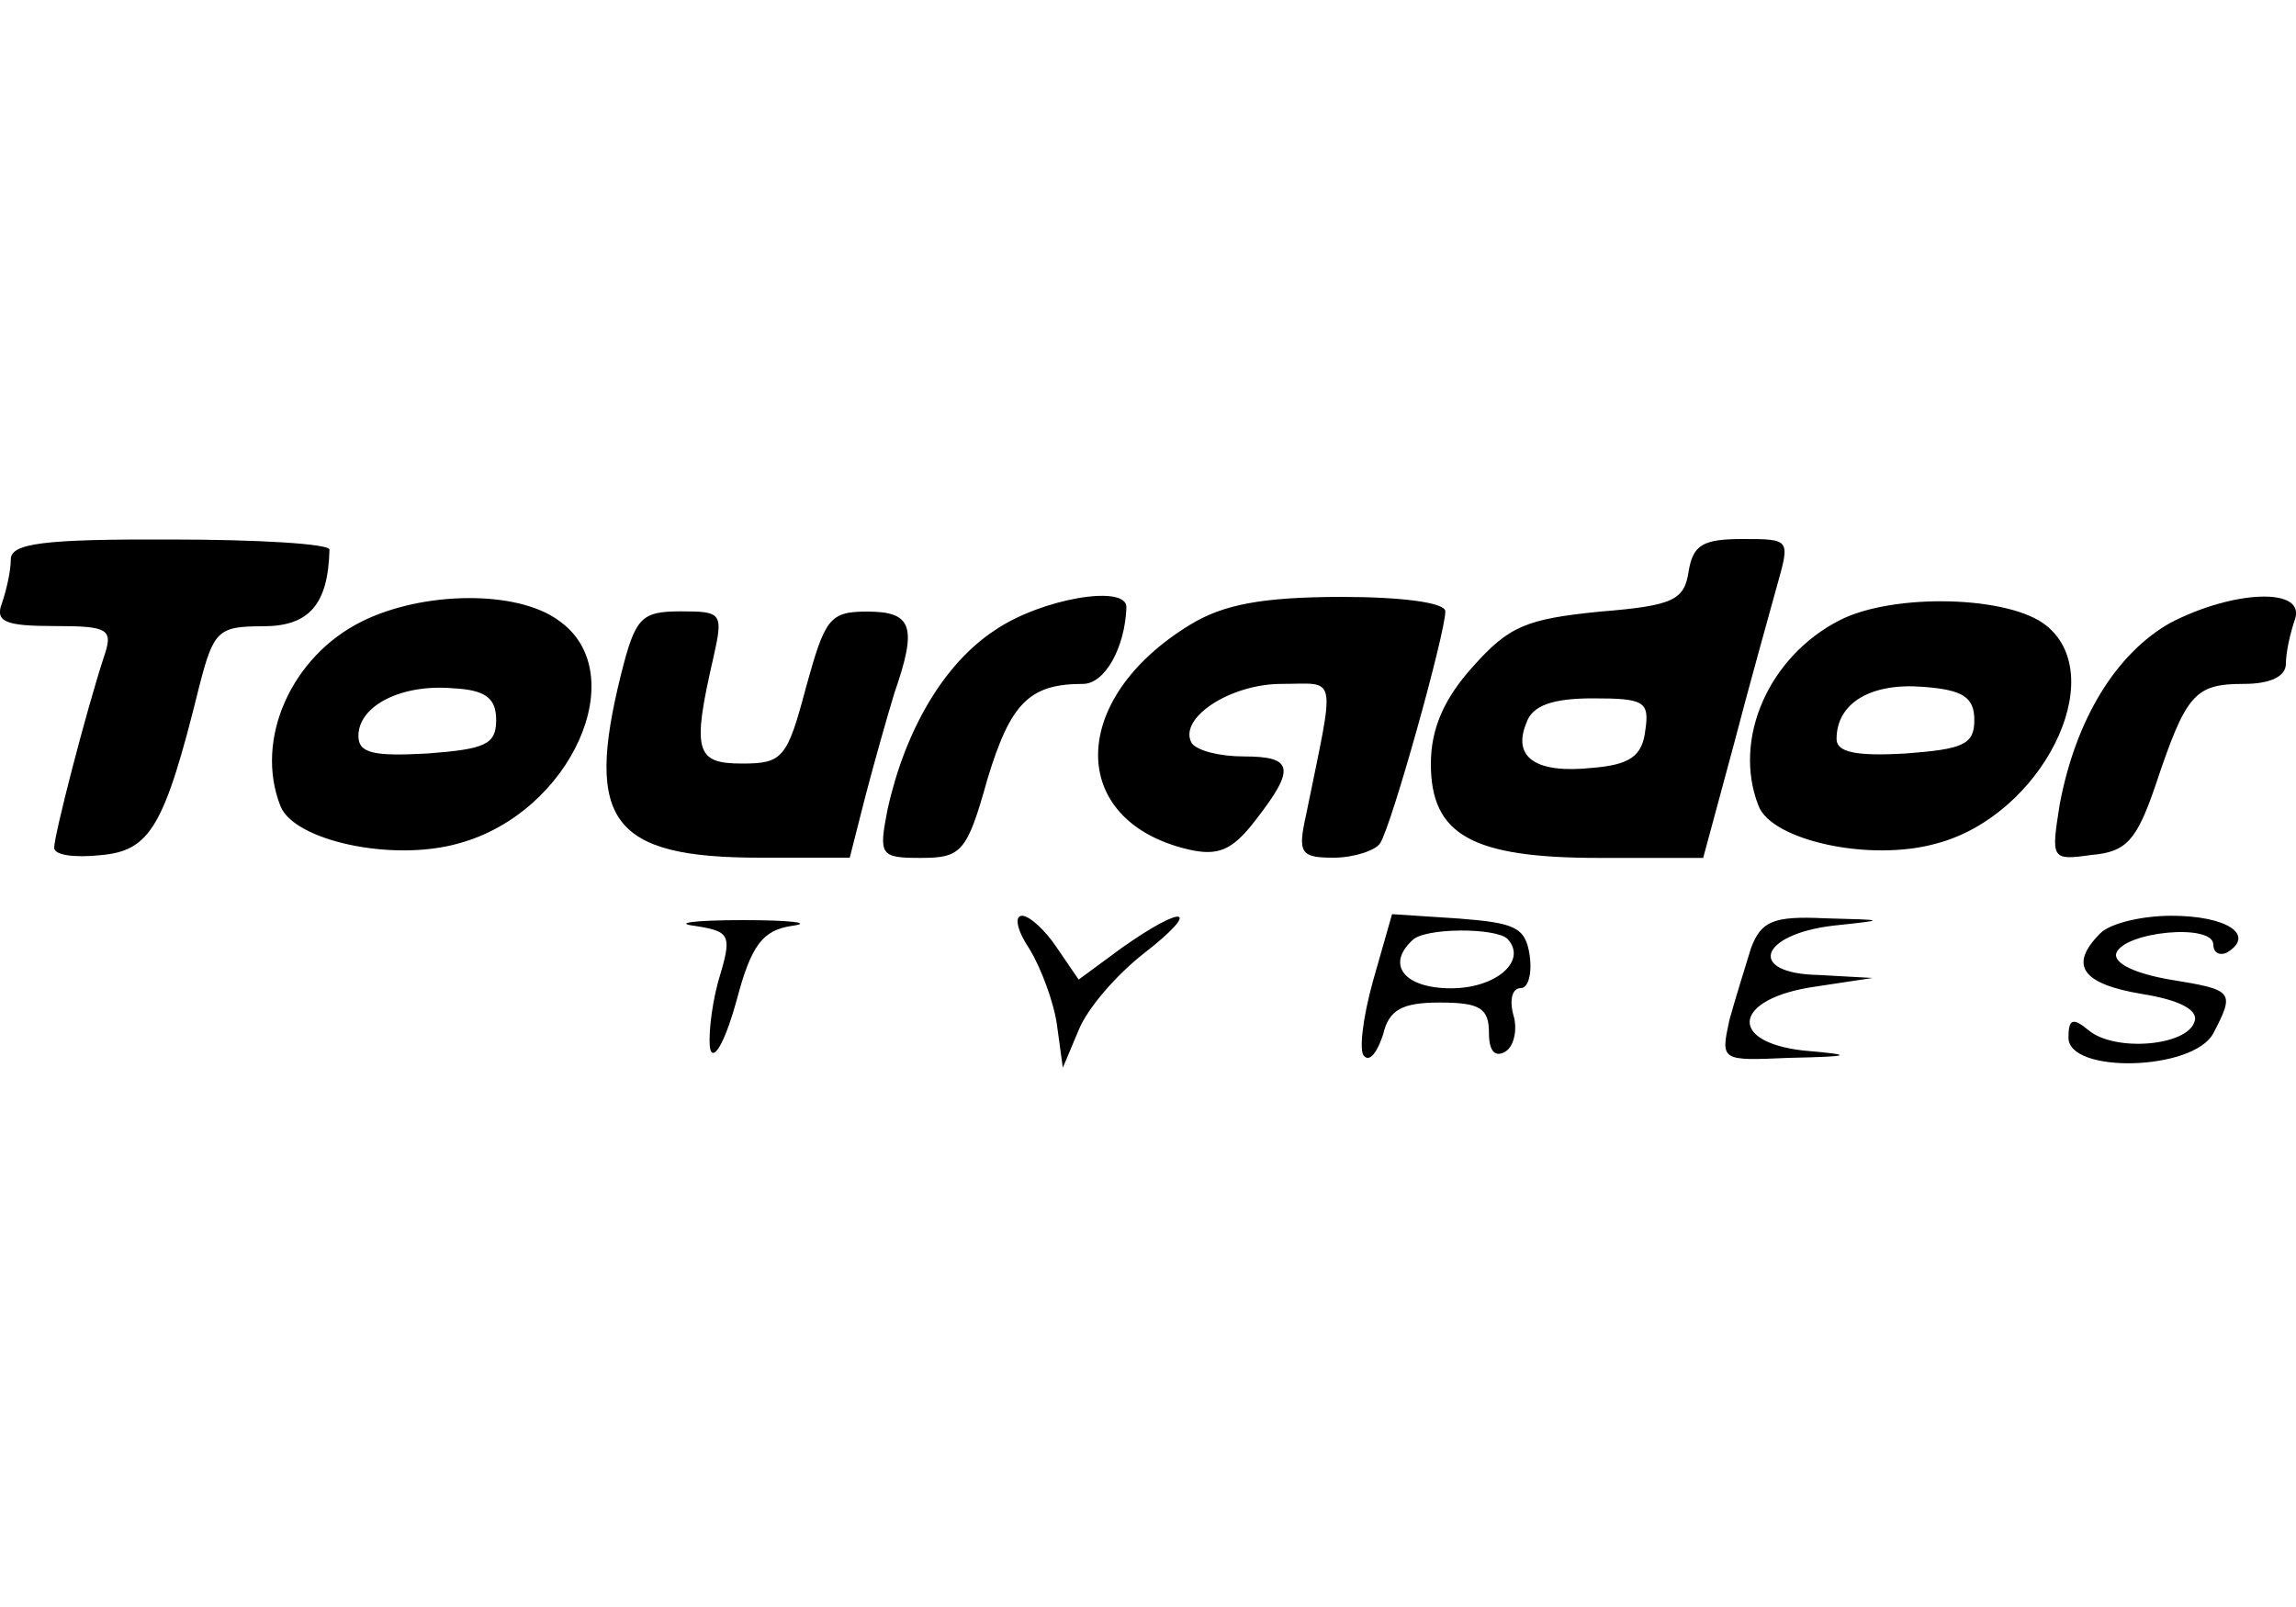 <svg xmlns="http://www.w3.org/2000/svg" xmlns:xlink="http://www.w3.org/1999/xlink" xml:space="preserve" enable-background="new 0 0 100 70" viewBox="0 0 100 70"><g transform="matrix(.1 0 0 -.1 0 36)"><path d="M4.7 116.3c0-5-1.9-13.3-3.8-18.9-3.2-8.2 1.3-10.1 22.7-10.1 24 0 25.9-1.3 21.5-13.9C37.5 50 23.6-3.6 23.6-9.3c0-3.2 8.8-4.4 20.2-3.2 21.5 1.9 27.8 12 42.9 73.2 6.3 24.6 8.2 26.5 27.8 26.5 20.2 0 28.4 9.5 29 33.4 0 2.5-30.9 4.4-69.4 4.4-55.5.2-69.4-1.7-69.4-8.7zM735.5 111.3c-1.9-12.6-6.3-15.1-38.5-17.7-32.2-3.2-39.8-6.3-55.5-24-12.6-13.9-18.3-27.1-18.3-42.3 0-30.9 17.7-41 73.2-41h45.4l13.3 49.2C762 62.1 770.9 93.6 774 105c5.7 20.2 5.7 20.2-15.1 20.2-17.1 0-21.5-2.5-23.4-13.9zm-18.9-69.4c-1.3-11.4-6.9-15.1-23.4-16.4-24-2.5-34.7 4.4-28.4 19.6 2.5 7.6 11.4 10.7 29 10.7 22.2 0 24.7-1.3 22.8-13.9zM157.4 89.2C127.1 74.1 110.7 38.1 122.1 9c5.7-15.1 48.6-24.6 77.6-16.4 49.2 13.3 76.4 74.5 43.5 97.2-18.2 13.3-59.3 12.7-85.8-.6zm58.7-42.9c0-10.7-5-12.6-29.7-14.5-23.4-1.3-30.3 0-30.3 7.6 0 13.3 18.9 22.7 41 20.8 14.6-.7 19-4.4 19-13.9zM433.2 85.4c-22.1-14.5-39.1-43.5-46.7-78.3-3.8-19.6-3.2-20.8 14.5-20.8s20.2 2.5 29 34.1c10.1 33.4 18.3 41.7 41.7 41.7 9.5 0 18.3 15.8 18.9 33.4.1 10.1-37.2 3.8-57.4-10.1zM518.4 87.9c-53-32.2-53.6-85.2-1.3-97.8 13.3-3.2 19.6-.6 29.7 12.6 17.7 22.7 16.4 27.8-5 27.8-10.7 0-20.2 2.5-22.7 5.7-6.3 10.7 16.4 25.9 39.1 25.9 24.6 0 23.4 5.7 10.7-56.8-3.8-17-2.5-18.9 12-18.9 8.8 0 18.3 3.2 20.2 6.3 5 7.6 28.4 91.5 28.4 101 0 3.8-18.9 6.3-45.4 6.3-34.1-.1-51.2-3.2-65.7-12.1zM801.2 89.8C770.3 74 754.5 38 765.9 9c5.7-15.1 48.6-24.6 77.6-16.4 45.4 12 75.7 71.9 48 94.7-15.9 13.3-67 14.5-90.3 2.5zm58.7-43.5c0-10.7-5-12.6-29.7-14.5-22.1-1.3-30.3.6-30.3 6.3 0 15.8 15.1 24.6 37.9 22.7 17-1.3 22.1-4.4 22.1-14.5z"/><path d="M945.1 88.6c-23.4-13.3-41-41.7-48-78.9-3.8-24-3.8-24.6 13.9-22.1 15.1 1.3 19.6 6.3 27.8 30.3 13.3 39.8 17 44.2 38.5 44.2 11.4 0 18.3 3.2 18.3 8.8 0 5 1.9 13.3 3.8 18.9 5.6 14.6-26.6 13.3-54.3-1.2zM270.4 65.9c-15.8-63.7-3.8-79.5 60.6-79.5h39.1l6.9 27.1c3.8 14.5 9.5 34.7 12.6 44.8 10.1 29 7.6 35.3-12 35.3-16.4 0-18.3-3.2-26.5-32.8-8.2-30.9-10.1-33.4-27.8-33.4-20.2 0-22.1 5-12.6 46.1 4.4 19.6 3.8 20.2-14.5 20.2-17-.1-19.5-2.6-25.8-27.8zM302.6-43.3c15.8-2.5 16.4-3.8 10.1-24.6-3.2-12-4.4-25.9-3.2-29.7 1.9-4.4 6.9 5.7 11.4 22.1 6.3 24 11.4 30.3 24 32.2 9.5 1.3-.6 2.5-21.5 2.5s-30.3-1.3-20.8-2.5zM448.4-53.4c5-8.2 10.7-23.4 12-33.4l2.5-18.3 6.9 16.4c3.8 9.5 16.4 24 28.4 33.4 25.2 19.6 18.3 22.1-9.5 2.5l-18.9-13.9-9.5 13.9c-5 7.6-12 13.9-15.1 13.9-3.8 0-1.9-7 3.2-14.5zM598-67.3c-4.4-15.8-6.3-30.9-3.8-32.8 2.5-2.5 5.7 1.9 8.2 9.5 2.5 10.7 8.2 13.9 24.6 13.9 17.7 0 21.5-2.5 21.5-13.3 0-7.6 2.5-10.7 6.9-8.2 3.8 1.9 5.7 9.5 3.8 15.8-1.9 6.9-.6 12 3.2 12 3.2 0 5 6.3 3.8 14.5-1.9 12-6.3 13.9-30.9 15.8l-29 1.9-8.3-29.1zM656.6-49c8.8-9.5-5-21.5-24.6-21.5-20.2 0-28.4 10.1-17 20.8 5 5.7 36.6 5.7 41.6.7zM762.7-52.8c-2.5-8.2-6.9-22.1-9.5-31.6-3.8-17.7-3.8-17.7 25.9-16.4 28.4.6 28.4 1.3 6.3 3.2-33.4 3.8-30.3 22.7 5 27.8l25.2 3.8-23.4 1.3c-31.6.6-25.9 17.7 6.3 21.5 23.4 2.5 23.4 2.5-3.8 3.2-22.6 1.1-27.6-1.4-32-12.8zM914.8-46.5c-13.9-13.9-8.2-22.1 18.3-26.5 15.8-2.5 24.6-6.9 22.7-12-3.2-10.7-34.7-13.3-46.1-3.8-6.9 5.7-8.8 5-8.8-3.2 0-15.8 54.3-14.5 63.1 1.9 9.5 18.3 8.8 18.9-18.9 23.4-14.5 2.5-24.6 6.9-23.4 11.4 3.2 9.5 42.3 13.3 42.3 3.8 0-3.8 3.2-5 6.3-3.2 12 7.6-.6 15.8-24.6 15.8-12.6 0-26.5-3.2-30.9-7.6z"/></g></svg>